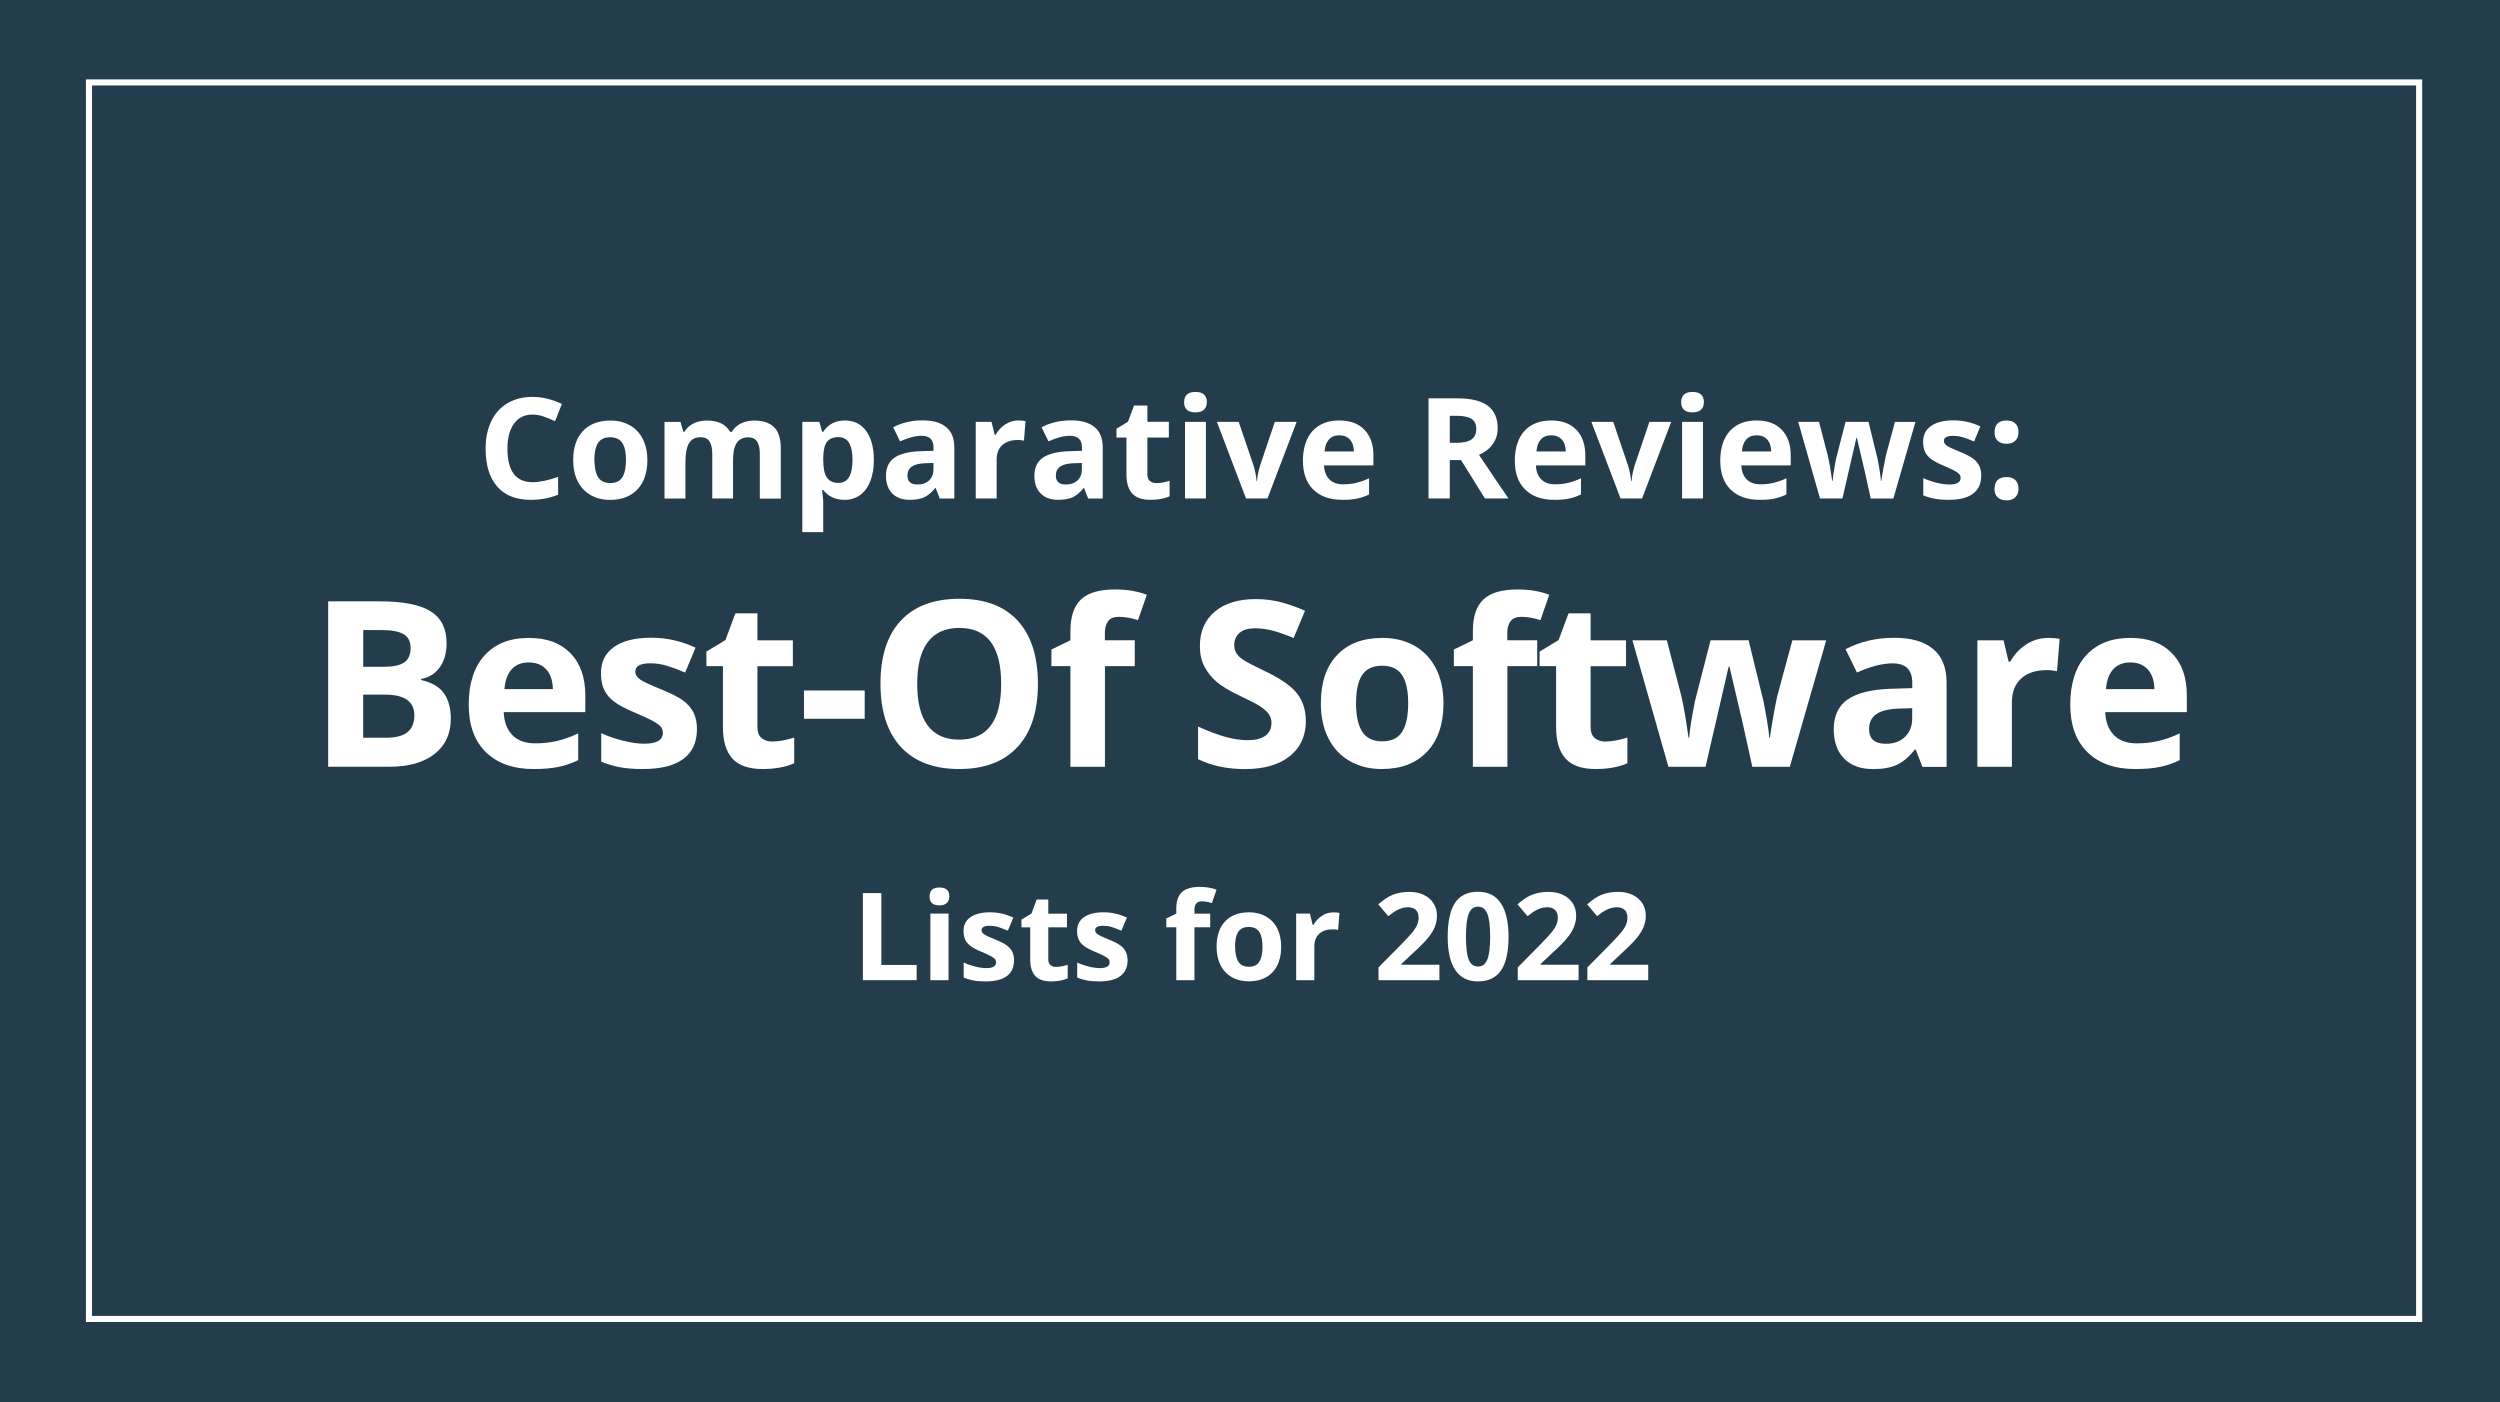 <?xml version="1.0" encoding="UTF-8"?><svg id="Layer_2" xmlns="http://www.w3.org/2000/svg" xmlns:xlink="http://www.w3.org/1999/xlink" viewBox="0 0 410 230"><rect x="0" y="0" width="410" height="230" fill="#808080" stroke="none"/><defs><style>.cls-1{fill:url(#linear-gradient);}.cls-1,.cls-2{stroke-width:0px;}.cls-3{fill:none;stroke:#fff;stroke-miterlimit:10;}.cls-2{fill:#fff;}</style><linearGradient id="linear-gradient" x1="-953.62" y1="-626.74" x2="-171.22" y2="-150.45" gradientTransform="translate(-510 -366.48) rotate(-180)" gradientUnits="userSpaceOnUse"><stop offset="0" stop-color="#356b8d"/><stop offset=".02" stop-color="#094f89"/><stop offset=".05" stop-color="#233d4c"/></linearGradient></defs><g id="Layer_1-2"><rect class="cls-1" width="410" height="230" transform="translate(410 230) rotate(180)"/><path class="cls-2" d="m87.34,67.99c-1.31,0-2.32.49-3.04,1.48-.72.98-1.08,2.36-1.08,4.12,0,3.66,1.37,5.49,4.12,5.49,1.15,0,2.55-.29,4.19-.87v2.92c-1.35.56-2.85.84-4.51.84-2.39,0-4.22-.72-5.48-2.17-1.27-1.45-1.9-3.53-1.9-6.24,0-1.71.31-3.2.93-4.49s1.51-2.27,2.68-2.95c1.16-.69,2.53-1.03,4.09-1.03s3.2.39,4.81,1.16l-1.12,2.83c-.61-.29-1.23-.55-1.85-.76-.62-.22-1.23-.33-1.83-.33Z"/><path class="cls-2" d="m106.17,75.45c0,2.04-.54,3.64-1.62,4.8-1.08,1.15-2.58,1.73-4.5,1.73-1.21,0-2.27-.26-3.19-.79-.92-.53-1.63-1.29-2.12-2.27s-.74-2.14-.74-3.46c0-2.05.54-3.65,1.61-4.78,1.07-1.14,2.58-1.71,4.51-1.71,1.21,0,2.27.26,3.19.79.92.52,1.63,1.28,2.12,2.26.49.98.74,2.13.74,3.45Zm-8.68,0c0,1.24.2,2.18.61,2.82.41.64,1.07.95,1.99.95s1.57-.32,1.97-.95c.4-.63.6-1.57.6-2.83s-.2-2.17-.61-2.8c-.4-.62-1.07-.93-1.99-.93s-1.57.31-1.98.93c-.4.62-.61,1.55-.61,2.8Z"/><path class="cls-2" d="m120.24,81.75h-3.43v-7.33c0-.91-.15-1.58-.46-2.04-.3-.45-.78-.68-1.43-.68-.88,0-1.51.32-1.91.97-.4.64-.6,1.7-.6,3.18v5.91h-3.43v-12.56h2.62l.46,1.61h.19c.34-.58.82-1.03,1.46-1.35.64-.33,1.37-.49,2.19-.49,1.88,0,3.15.61,3.82,1.84h.3c.34-.58.83-1.04,1.49-1.36.66-.32,1.39-.48,2.22-.48,1.42,0,2.5.37,3.23,1.1s1.09,1.9,1.09,3.51v8.19h-3.44v-7.33c0-.91-.15-1.58-.46-2.04-.3-.45-.78-.68-1.43-.68-.84,0-1.47.3-1.88.9-.42.6-.62,1.55-.62,2.85v6.3Z"/><path class="cls-2" d="m138.48,81.97c-1.48,0-2.63-.54-3.47-1.61h-.18c.12,1.05.18,1.66.18,1.82v5.09h-3.43v-18.08h2.79l.48,1.63h.16c.8-1.24,1.99-1.86,3.56-1.86,1.48,0,2.64.57,3.48,1.72s1.26,2.74,1.26,4.77c0,1.34-.2,2.5-.59,3.49-.39.99-.95,1.74-1.68,2.26s-1.58.78-2.56.78Zm-1.01-10.28c-.85,0-1.46.26-1.85.78-.39.52-.59,1.38-.61,2.58v.37c0,1.35.2,2.31.6,2.9.4.58,1.03.88,1.9.88,1.53,0,2.3-1.26,2.3-3.8,0-1.24-.19-2.16-.57-2.78-.38-.62-.97-.93-1.78-.93Z"/><path class="cls-2" d="m154.11,81.75l-.66-1.71h-.09c-.58.73-1.17,1.23-1.78,1.51-.61.28-1.41.42-2.39.42-1.21,0-2.15-.34-2.85-1.03-.69-.69-1.04-1.67-1.04-2.94s.47-2.32,1.4-2.95c.93-.63,2.34-.98,4.22-1.05l2.18-.07v-.55c0-1.27-.65-1.91-1.95-1.91-1,0-2.18.3-3.54.91l-1.13-2.31c1.44-.76,3.05-1.13,4.81-1.13s2.98.37,3.87,1.1c.9.73,1.35,1.85,1.35,3.35v8.37h-2.39Zm-1.01-5.82l-1.33.04c-1,.03-1.74.21-2.22.54-.49.33-.73.83-.73,1.5,0,.97.55,1.45,1.66,1.45.79,0,1.43-.23,1.9-.68.48-.46.71-1.06.71-1.82v-1.03Z"/><path class="cls-2" d="m167.03,68.96c.46,0,.85.03,1.16.1l-.26,3.21c-.28-.08-.61-.11-1.01-.11-1.09,0-1.94.28-2.55.84-.61.56-.92,1.35-.92,2.36v6.39h-3.43v-12.56h2.59l.51,2.11h.17c.39-.7.92-1.27,1.58-1.7.66-.43,1.38-.65,2.16-.65Z"/><path class="cls-2" d="m178.45,81.75l-.66-1.71h-.09c-.58.73-1.17,1.23-1.78,1.51-.61.28-1.41.42-2.39.42-1.21,0-2.15-.34-2.85-1.03-.69-.69-1.04-1.67-1.04-2.94s.47-2.32,1.4-2.95c.93-.63,2.34-.98,4.22-1.05l2.18-.07v-.55c0-1.27-.65-1.91-1.95-1.91-1,0-2.18.3-3.54.91l-1.13-2.31c1.44-.76,3.05-1.13,4.81-1.13s2.98.37,3.87,1.1c.9.73,1.35,1.85,1.35,3.35v8.37h-2.39Zm-1.01-5.82l-1.33.04c-1,.03-1.74.21-2.22.54-.49.33-.73.83-.73,1.5,0,.97.55,1.45,1.66,1.45.79,0,1.43-.23,1.9-.68.48-.46.71-1.06.71-1.82v-1.03Z"/><path class="cls-2" d="m189.65,79.24c.6,0,1.32-.13,2.16-.39v2.55c-.85.38-1.9.57-3.14.57-1.37,0-2.37-.35-2.99-1.04-.63-.69-.94-1.73-.94-3.12v-6.05h-1.64v-1.45l1.89-1.15.99-2.65h2.19v2.67h3.52v2.57h-3.52v6.05c0,.49.14.85.41,1.08.27.23.63.35,1.08.35Z"/><path class="cls-2" d="m194.2,65.95c0-1.12.62-1.67,1.86-1.67s1.86.56,1.86,1.67c0,.53-.16.95-.47,1.24-.31.3-.78.44-1.4.44-1.24,0-1.86-.56-1.86-1.68Zm3.57,15.8h-3.43v-12.56h3.43v12.56Z"/><path class="cls-2" d="m204.35,81.75l-4.78-12.56h3.58l2.43,7.15c.27.91.44,1.76.5,2.57h.07c.04-.72.21-1.58.51-2.57l2.41-7.15h3.58l-4.78,12.56h-3.52Z"/><path class="cls-2" d="m220.13,81.97c-2.02,0-3.6-.56-4.74-1.67-1.14-1.12-1.71-2.7-1.71-4.74s.53-3.73,1.58-4.88c1.05-1.15,2.51-1.72,4.36-1.72s3.16.51,4.14,1.52,1.48,2.41,1.48,4.19v1.66h-8.1c.04.97.33,1.73.87,2.28.54.55,1.29.82,2.27.82.76,0,1.47-.08,2.14-.24s1.38-.41,2.11-.75v2.65c-.6.3-1.24.52-1.92.67-.68.15-1.51.22-2.49.22Zm-.48-10.58c-.73,0-1.29.23-1.71.69-.41.46-.65,1.11-.71,1.96h4.81c-.02-.85-.24-1.5-.66-1.96-.43-.46-1-.69-1.73-.69Z"/><path class="cls-2" d="m237.76,75.45v6.3h-3.48v-16.42h4.78c2.23,0,3.88.41,4.95,1.22,1.07.81,1.61,2.04,1.61,3.7,0,.97-.27,1.83-.8,2.58-.53.75-1.28,1.34-2.26,1.77,2.47,3.69,4.08,6.08,4.83,7.15h-3.86l-3.92-6.3h-1.85Zm0-2.83h1.12c1.1,0,1.91-.18,2.44-.55.52-.37.79-.94.79-1.73s-.27-1.33-.8-1.66c-.54-.33-1.36-.49-2.49-.49h-1.06v4.44Z"/><path class="cls-2" d="m254.88,81.97c-2.02,0-3.6-.56-4.74-1.67-1.14-1.12-1.71-2.7-1.71-4.74s.53-3.73,1.58-4.88c1.05-1.15,2.51-1.72,4.36-1.72s3.16.51,4.14,1.52,1.48,2.41,1.48,4.19v1.66h-8.1c.04.97.33,1.73.87,2.28.54.55,1.29.82,2.27.82.76,0,1.47-.08,2.14-.24s1.38-.41,2.11-.75v2.65c-.6.3-1.24.52-1.92.67-.68.15-1.51.22-2.49.22Zm-.48-10.58c-.73,0-1.29.23-1.71.69-.41.46-.65,1.11-.71,1.96h4.81c-.02-.85-.24-1.5-.66-1.96-.43-.46-1-.69-1.73-.69Z"/><path class="cls-2" d="m265.77,81.75l-4.78-12.56h3.58l2.43,7.15c.27.91.44,1.76.51,2.57h.07c.04-.72.21-1.58.5-2.57l2.42-7.15h3.58l-4.78,12.56h-3.51Z"/><path class="cls-2" d="m275.72,65.95c0-1.12.62-1.67,1.86-1.67s1.86.56,1.86,1.67c0,.53-.16.95-.47,1.24-.31.3-.78.44-1.4.44-1.24,0-1.86-.56-1.86-1.68Zm3.57,15.8h-3.43v-12.56h3.43v12.56Z"/><path class="cls-2" d="m288.57,81.97c-2.02,0-3.6-.56-4.74-1.67-1.14-1.12-1.71-2.7-1.71-4.74s.53-3.73,1.58-4.88c1.05-1.15,2.51-1.72,4.36-1.72s3.16.51,4.14,1.52,1.48,2.41,1.48,4.19v1.66h-8.1c.04.97.33,1.73.87,2.28.54.55,1.29.82,2.27.82.76,0,1.47-.08,2.14-.24s1.38-.41,2.11-.75v2.65c-.6.3-1.24.52-1.92.67-.68.15-1.51.22-2.49.22Zm-.48-10.58c-.73,0-1.29.23-1.71.69-.41.46-.65,1.11-.71,1.96h4.81c-.02-.85-.24-1.5-.66-1.96-.43-.46-1-.69-1.73-.69Z"/><path class="cls-2" d="m306.8,81.75l-.97-4.39-1.3-5.55h-.08l-2.29,9.94h-3.68l-3.57-12.56h3.41l1.45,5.56c.23,1,.47,2.37.71,4.12h.07c.03-.57.16-1.47.39-2.71l.18-.95,1.55-6.02h3.77l1.47,6.02c.03.16.08.41.14.73.06.32.12.67.18,1.03.06.36.11.72.16,1.07.05.35.08.63.08.84h.07c.07-.54.19-1.28.36-2.22.17-.94.3-1.57.37-1.9l1.5-5.56h3.36l-3.62,12.56h-3.73Z"/><path class="cls-2" d="m324.92,78.02c0,1.29-.45,2.27-1.34,2.94s-2.23,1.01-4.01,1.01c-.91,0-1.69-.06-2.34-.19-.64-.12-1.25-.3-1.81-.54v-2.83c.64.3,1.35.55,2.15.75.8.2,1.5.3,2.11.3,1.24,0,1.86-.36,1.86-1.08,0-.27-.08-.49-.25-.66-.17-.17-.45-.36-.85-.57-.4-.21-.94-.46-1.62-.75-.97-.4-1.68-.78-2.13-1.12-.45-.34-.78-.74-.99-1.18-.21-.45-.31-.99-.31-1.65,0-1.12.43-1.98,1.3-2.59.87-.61,2.09-.92,3.68-.92s2.98.33,4.41.99l-1.03,2.47c-.63-.27-1.22-.49-1.76-.66-.55-.17-1.1-.26-1.67-.26-1.01,0-1.52.27-1.52.82,0,.31.16.57.49.8.33.22,1.04.56,2.14,1,.98.4,1.7.77,2.16,1.11.46.34.79.74,1.01,1.19.22.45.33.98.33,1.61Z"/><path class="cls-2" d="m327.11,70.87c0-.63.17-1.1.5-1.43.34-.32.83-.48,1.47-.48s1.1.17,1.44.49c.34.33.51.8.51,1.42s-.17,1.08-.52,1.41c-.35.33-.83.5-1.43.5s-1.12-.16-1.46-.49c-.34-.33-.52-.8-.52-1.42Zm0,9.28c0-.63.17-1.1.5-1.43.34-.32.83-.48,1.47-.48s1.1.17,1.44.49c.34.33.51.8.51,1.42s-.17,1.06-.52,1.4c-.34.34-.82.51-1.44.51s-1.12-.17-1.46-.5c-.34-.33-.52-.8-.52-1.41Z"/><path class="cls-2" d="m53.81,98.62h8.44c3.85,0,6.64.55,8.38,1.64,1.74,1.09,2.61,2.84,2.61,5.22,0,1.62-.38,2.95-1.14,3.99s-1.77,1.66-3.03,1.87v.19c1.72.38,2.96,1.1,3.72,2.15s1.14,2.45,1.14,4.19c0,2.47-.89,4.4-2.68,5.79-1.79,1.39-4.22,2.08-7.28,2.08h-10.15v-27.13Zm5.75,10.74h3.34c1.56,0,2.69-.24,3.39-.72.7-.48,1.05-1.28,1.05-2.39,0-1.04-.38-1.78-1.14-2.24-.76-.45-1.96-.68-3.61-.68h-3.02v6.03Zm0,4.56v7.07h3.75c1.58,0,2.75-.3,3.51-.91.75-.61,1.13-1.53,1.13-2.78,0-2.25-1.61-3.38-4.82-3.38h-3.56Z"/><path class="cls-2" d="m87.52,126.12c-3.34,0-5.95-.92-7.83-2.76-1.88-1.84-2.82-4.45-2.82-7.83s.87-6.16,2.61-8.06c1.74-1.9,4.14-2.85,7.21-2.85s5.21.83,6.85,2.5,2.45,3.98,2.45,6.92v2.75h-13.38c.06,1.61.54,2.86,1.43,3.77s2.14,1.35,3.75,1.35c1.25,0,2.43-.13,3.54-.39s2.28-.67,3.49-1.24v4.38c-.99.5-2.05.86-3.17,1.1-1.13.24-2.5.36-4.12.36Zm-.8-17.48c-1.2,0-2.14.38-2.82,1.14-.68.76-1.07,1.84-1.17,3.24h7.94c-.02-1.4-.39-2.48-1.09-3.24s-1.66-1.14-2.86-1.14Z"/><path class="cls-2" d="m114.3,119.59c0,2.13-.74,3.75-2.22,4.86-1.48,1.11-3.69,1.67-6.63,1.67-1.51,0-2.8-.1-3.86-.31-1.06-.2-2.06-.5-2.99-.9v-4.68c1.05.5,2.24.91,3.55,1.24s2.48.5,3.48.5c2.05,0,3.08-.59,3.08-1.78,0-.45-.14-.81-.41-1.09-.27-.28-.74-.59-1.41-.95s-1.56-.76-2.67-1.23c-1.6-.67-2.77-1.29-3.52-1.86-.75-.57-1.29-1.22-1.63-1.96-.34-.74-.51-1.64-.51-2.72,0-1.84.71-3.27,2.14-4.28,1.43-1.01,3.45-1.51,6.08-1.51s4.93.54,7.29,1.63l-1.71,4.08c-1.04-.45-2.01-.81-2.91-1.09-.9-.28-1.82-.43-2.76-.43-1.67,0-2.5.45-2.5,1.35,0,.51.27.95.81,1.32s1.72.92,3.53,1.65c1.62.66,2.81,1.27,3.56,1.84.75.57,1.31,1.22,1.67,1.97.36.74.54,1.63.54,2.65Z"/><path class="cls-2" d="m126.69,121.61c.99,0,2.18-.22,3.56-.65v4.21c-1.41.63-3.14.95-5.2.95-2.26,0-3.91-.57-4.94-1.72-1.03-1.14-1.55-2.86-1.55-5.15v-10h-2.71v-2.39l3.12-1.89,1.63-4.38h3.62v4.42h5.81v4.25h-5.81v10c0,.8.23,1.4.68,1.78.45.38,1.05.58,1.79.58Z"/><path class="cls-2" d="m131.85,117.88v-4.64h9.96v4.64h-9.96Z"/><path class="cls-2" d="m170.22,112.15c0,4.49-1.11,7.94-3.34,10.35s-5.42,3.62-9.57,3.62-7.35-1.21-9.57-3.62-3.34-5.88-3.34-10.39,1.12-7.96,3.35-10.34c2.23-2.38,5.43-3.57,9.6-3.57s7.36,1.2,9.56,3.6,3.31,5.85,3.31,10.35Zm-19.8,0c0,3.03.58,5.31,1.73,6.85s2.87,2.3,5.16,2.3c4.59,0,6.88-3.05,6.88-9.15s-2.28-9.17-6.85-9.17c-2.29,0-4.01.77-5.18,2.31-1.16,1.54-1.74,3.83-1.74,6.86Z"/><path class="cls-2" d="m186.11,109.25h-4.9v16.5h-5.66v-16.5h-3.12v-2.73l3.12-1.52v-1.52c0-2.36.58-4.09,1.74-5.18,1.16-1.09,3.02-1.63,5.58-1.63,1.95,0,3.69.29,5.21.87l-1.45,4.16c-1.14-.36-2.19-.54-3.15-.54-.8,0-1.39.24-1.74.71-.36.48-.54,1.09-.54,1.83v1.3h4.9v4.25Z"/><path class="cls-2" d="m214.16,118.22c0,2.45-.88,4.38-2.64,5.79s-4.21,2.12-7.36,2.12c-2.89,0-5.46-.54-7.68-1.63v-5.34c1.83.82,3.38,1.39,4.65,1.73s2.43.5,3.48.5c1.26,0,2.23-.24,2.9-.72s1.01-1.2,1.01-2.15c0-.53-.15-1-.45-1.42-.3-.41-.73-.81-1.31-1.2s-1.75-1-3.52-1.84c-1.66-.78-2.9-1.53-3.73-2.25-.83-.72-1.49-1.55-1.99-2.5-.5-.95-.74-2.07-.74-3.34,0-2.4.81-4.29,2.44-5.66,1.63-1.37,3.87-2.06,6.74-2.06,1.41,0,2.75.17,4.04.5s2.62.8,4.02,1.41l-1.86,4.47c-1.45-.59-2.64-1.01-3.59-1.24s-1.88-.35-2.79-.35c-1.09,0-1.92.25-2.5.76-.58.51-.87,1.17-.87,1.99,0,.51.12.95.35,1.33.23.38.61.74,1.12,1.09s1.73.99,3.65,1.9c2.54,1.21,4.27,2.43,5.21,3.65.94,1.22,1.41,2.71,1.41,4.48Z"/><path class="cls-2" d="m236.73,115.34c0,3.38-.89,6.02-2.67,7.92s-4.26,2.86-7.44,2.86c-1.99,0-3.75-.44-5.27-1.31s-2.69-2.12-3.51-3.76-1.22-3.54-1.22-5.71c0-3.39.88-6.02,2.65-7.9,1.77-1.88,4.25-2.82,7.46-2.82,1.99,0,3.75.43,5.27,1.3s2.69,2.11,3.51,3.73,1.22,3.52,1.22,5.7Zm-14.34,0c0,2.05.34,3.61,1.01,4.66s1.77,1.58,3.29,1.58,2.59-.52,3.26-1.57c.66-1.04.99-2.6.99-4.67s-.33-3.59-1-4.62-1.76-1.54-3.28-1.54-2.6.51-3.27,1.53-1,2.56-1,4.63Z"/><path class="cls-2" d="m252.11,109.25h-4.9v16.5h-5.66v-16.5h-3.12v-2.73l3.12-1.52v-1.52c0-2.36.58-4.09,1.74-5.18s3.02-1.63,5.58-1.63c1.95,0,3.69.29,5.21.87l-1.45,4.16c-1.14-.36-2.19-.54-3.15-.54-.8,0-1.39.24-1.74.71-.36.48-.54,1.09-.54,1.83v1.3h4.9v4.25Z"/><path class="cls-2" d="m263.33,121.61c.99,0,2.18-.22,3.56-.65v4.21c-1.41.63-3.14.95-5.2.95-2.26,0-3.91-.57-4.94-1.72-1.03-1.14-1.55-2.86-1.55-5.15v-10h-2.71v-2.39l3.12-1.89,1.63-4.38h3.62v4.42h5.81v4.25h-5.81v10c0,.8.23,1.4.68,1.78.45.38,1.05.58,1.79.58Z"/><path class="cls-2" d="m287.38,125.75l-1.6-7.25-2.15-9.17h-.13l-3.79,16.42h-6.09l-5.9-20.74h5.64l2.39,9.18c.38,1.65.77,3.92,1.17,6.81h.11c.05-.94.27-2.43.65-4.47l.3-1.58,2.56-9.95h6.23l2.43,9.95c.05.27.13.67.23,1.21s.21,1.1.31,1.7c.1.6.19,1.19.27,1.76s.13,1.04.14,1.38h.11c.11-.89.31-2.11.59-3.67.28-1.55.49-2.6.61-3.14l2.49-9.18h5.55l-5.97,20.74h-6.16Z"/><path class="cls-2" d="m315.27,125.75l-1.09-2.82h-.15c-.95,1.2-1.93,2.03-2.94,2.5s-2.32.7-3.94.7c-1.99,0-3.56-.57-4.7-1.71s-1.72-2.76-1.72-4.86.77-3.83,2.31-4.87c1.54-1.04,3.86-1.62,6.97-1.73l3.6-.11v-.91c0-2.1-1.08-3.15-3.23-3.15-1.66,0-3.61.5-5.84,1.5l-1.87-3.82c2.39-1.25,5.03-1.87,7.94-1.87s4.92.61,6.4,1.82,2.23,3.06,2.23,5.53v13.82h-3.95Zm-1.67-9.61l-2.19.07c-1.65.05-2.87.35-3.67.89-.8.54-1.21,1.37-1.21,2.49,0,1.6.92,2.39,2.75,2.39,1.31,0,2.36-.38,3.14-1.13s1.18-1.76,1.18-3.01v-1.71Z"/><path class="cls-2" d="m335.87,104.61c.77,0,1.4.06,1.91.17l-.43,5.31c-.46-.12-1.01-.19-1.67-.19-1.81,0-3.21.46-4.22,1.39-1.01.93-1.51,2.23-1.51,3.9v10.56h-5.66v-20.74h4.29l.83,3.49h.28c.64-1.16,1.51-2.1,2.61-2.81,1.09-.71,2.29-1.07,3.57-1.07Z"/><path class="cls-2" d="m350.17,126.12c-3.34,0-5.95-.92-7.83-2.76s-2.82-4.45-2.82-7.83.87-6.16,2.61-8.06c1.74-1.9,4.14-2.85,7.21-2.85s5.21.83,6.85,2.5,2.45,3.98,2.45,6.92v2.75h-13.38c.06,1.61.54,2.86,1.43,3.77s2.14,1.35,3.75,1.35c1.25,0,2.43-.13,3.54-.39s2.28-.67,3.49-1.24v4.38c-.99.5-2.05.86-3.17,1.1s-2.5.36-4.12.36Zm-.8-17.48c-1.2,0-2.14.38-2.82,1.14s-1.07,1.84-1.17,3.24h7.94c-.02-1.4-.39-2.48-1.09-3.24s-1.66-1.14-2.86-1.14Z"/><path class="cls-2" d="m141.51,160.75v-14.28h3.03v11.78h5.79v2.5h-8.82Z"/><path class="cls-2" d="m152.45,147.01c0-.97.54-1.46,1.62-1.46s1.62.48,1.62,1.46c0,.46-.14.82-.41,1.08-.27.26-.68.39-1.22.39-1.08,0-1.62-.49-1.62-1.46Zm3.11,13.74h-2.98v-10.92h2.98v10.92Z"/><path class="cls-2" d="m166.3,157.51c0,1.12-.39,1.97-1.17,2.56s-1.94.88-3.49.88c-.79,0-1.47-.05-2.03-.16s-1.08-.27-1.57-.47v-2.46c.55.26,1.18.48,1.87.65s1.3.26,1.83.26c1.08,0,1.62-.31,1.62-.94,0-.23-.07-.42-.21-.57s-.39-.31-.74-.5-.82-.4-1.41-.65c-.84-.35-1.46-.68-1.85-.98-.39-.3-.68-.64-.86-1.03-.18-.39-.27-.86-.27-1.43,0-.97.38-1.72,1.13-2.25.75-.53,1.82-.8,3.2-.8s2.59.29,3.84.86l-.9,2.15c-.55-.23-1.06-.43-1.53-.58-.48-.15-.96-.22-1.46-.22-.88,0-1.32.24-1.32.71,0,.27.14.5.42.69s.9.48,1.86.87c.85.34,1.48.67,1.88.97.4.3.69.64.88,1.04s.28.86.28,1.4Z"/><path class="cls-2" d="m173.22,158.57c.52,0,1.15-.11,1.88-.34v2.22c-.74.33-1.65.5-2.73.5-1.19,0-2.06-.3-2.6-.9-.54-.6-.82-1.51-.82-2.71v-5.26h-1.43v-1.26l1.64-1,.86-2.3h1.9v2.32h3.06v2.24h-3.06v5.26c0,.42.12.74.36.94.24.2.55.3.94.3Z"/><path class="cls-2" d="m184.92,157.51c0,1.12-.39,1.97-1.17,2.56s-1.94.88-3.49.88c-.79,0-1.47-.05-2.03-.16s-1.08-.27-1.57-.47v-2.46c.55.26,1.18.48,1.87.65s1.3.26,1.83.26c1.08,0,1.62-.31,1.62-.94,0-.23-.07-.42-.21-.57s-.39-.31-.74-.5-.82-.4-1.41-.65c-.84-.35-1.46-.68-1.85-.98-.39-.3-.68-.64-.86-1.03-.18-.39-.27-.86-.27-1.43,0-.97.38-1.72,1.13-2.25.75-.53,1.82-.8,3.2-.8s2.59.29,3.84.86l-.9,2.15c-.55-.23-1.06-.43-1.53-.58-.48-.15-.96-.22-1.46-.22-.88,0-1.32.24-1.32.71,0,.27.14.5.42.69s.9.48,1.86.87c.85.34,1.48.67,1.88.97.4.3.69.64.88,1.04s.28.86.28,1.4Z"/><path class="cls-2" d="m198.47,152.07h-2.58v8.68h-2.98v-8.68h-1.64v-1.44l1.64-.8v-.8c0-1.24.31-2.15.92-2.72.61-.57,1.59-.86,2.94-.86,1.03,0,1.94.15,2.74.46l-.76,2.19c-.6-.19-1.15-.28-1.66-.28-.42,0-.73.12-.92.38-.19.25-.28.57-.28.96v.68h2.58v2.24Z"/><path class="cls-2" d="m210.11,155.27c0,1.78-.47,3.17-1.41,4.17-.94,1-2.24,1.5-3.92,1.5-1.05,0-1.97-.23-2.77-.69s-1.42-1.12-1.85-1.98-.64-1.86-.64-3.01c0-1.78.47-3.17,1.4-4.16.93-.99,2.24-1.48,3.93-1.48,1.05,0,1.97.23,2.77.68.8.46,1.42,1.11,1.85,1.96.43.85.64,1.85.64,3Zm-7.55,0c0,1.08.18,1.9.53,2.45.36.55.93.83,1.73.83s1.37-.28,1.71-.83c.35-.55.52-1.37.52-2.46s-.18-1.89-.53-2.43c-.35-.54-.93-.81-1.73-.81s-1.37.27-1.72.81-.53,1.35-.53,2.44Z"/><path class="cls-2" d="m218.66,149.63c.4,0,.74.03,1.01.09l-.22,2.79c-.24-.07-.53-.1-.88-.1-.95,0-1.69.24-2.22.73-.53.49-.8,1.17-.8,2.05v5.56h-2.98v-10.92h2.26l.44,1.84h.15c.34-.61.8-1.11,1.37-1.48.58-.38,1.2-.56,1.88-.56Z"/><path class="cls-2" d="m236.06,160.75h-9.98v-2.1l3.58-3.62c1.06-1.09,1.75-1.84,2.08-2.26.33-.42.56-.81.7-1.17.14-.36.21-.73.21-1.11,0-.57-.16-1-.47-1.28-.32-.28-.74-.42-1.26-.42s-1.09.13-1.61.38c-.52.25-1.06.62-1.63,1.08l-1.64-1.94c.7-.6,1.29-1.02,1.75-1.27.46-.25.97-.44,1.51-.57.55-.13,1.16-.2,1.84-.2.89,0,1.68.16,2.36.49.68.33,1.21.78,1.59,1.37.38.59.57,1.26.57,2.01,0,.66-.12,1.27-.35,1.85-.23.58-.59,1.17-1.07,1.77-.48.61-1.34,1.47-2.56,2.59l-1.84,1.73v.14h6.22v2.54Z"/><path class="cls-2" d="m247.4,153.61c0,2.49-.41,4.34-1.23,5.54-.82,1.2-2.08,1.8-3.77,1.8s-2.89-.62-3.73-1.86c-.84-1.24-1.25-3.06-1.25-5.48s.41-4.38,1.22-5.57c.81-1.2,2.07-1.79,3.76-1.79s2.89.62,3.74,1.88c.84,1.25,1.26,3.08,1.26,5.49Zm-6.98,0c0,1.75.15,3.01.45,3.76.3.76.81,1.14,1.53,1.14s1.21-.38,1.52-1.15c.31-.77.47-2.02.47-3.75s-.16-3.01-.47-3.77c-.32-.77-.82-1.15-1.52-1.15s-1.22.38-1.52,1.15c-.31.76-.46,2.02-.46,3.77Z"/><path class="cls-2" d="m258.89,160.75h-9.98v-2.1l3.58-3.62c1.06-1.09,1.75-1.84,2.08-2.26.33-.42.56-.81.7-1.17.14-.36.21-.73.21-1.11,0-.57-.16-1-.47-1.28-.32-.28-.74-.42-1.26-.42s-1.09.13-1.61.38c-.52.25-1.06.62-1.63,1.08l-1.64-1.94c.7-.6,1.29-1.02,1.75-1.27.46-.25.97-.44,1.51-.57.55-.13,1.16-.2,1.84-.2.89,0,1.68.16,2.36.49.68.33,1.21.78,1.59,1.37.38.59.57,1.26.57,2.01,0,.66-.12,1.27-.35,1.85-.23.58-.59,1.17-1.07,1.77-.48.61-1.34,1.47-2.56,2.59l-1.84,1.73v.14h6.22v2.54Z"/><path class="cls-2" d="m270.31,160.75h-9.98v-2.1l3.58-3.62c1.06-1.09,1.75-1.84,2.08-2.26.33-.42.56-.81.7-1.17.14-.36.21-.73.21-1.11,0-.57-.16-1-.47-1.28-.32-.28-.74-.42-1.26-.42s-1.09.13-1.61.38c-.52.25-1.06.62-1.63,1.08l-1.64-1.94c.7-.6,1.29-1.02,1.75-1.27.46-.25.97-.44,1.51-.57.55-.13,1.16-.2,1.84-.2.89,0,1.68.16,2.36.49.68.33,1.21.78,1.59,1.37.38.59.57,1.26.57,2.01,0,.66-.12,1.27-.35,1.85-.23.58-.59,1.17-1.07,1.77-.48.61-1.34,1.47-2.56,2.59l-1.84,1.73v.14h6.22v2.54Z"/><rect class="cls-3" x="14.59" y="13.52" width="382.15" height="202.79"/></g></svg>